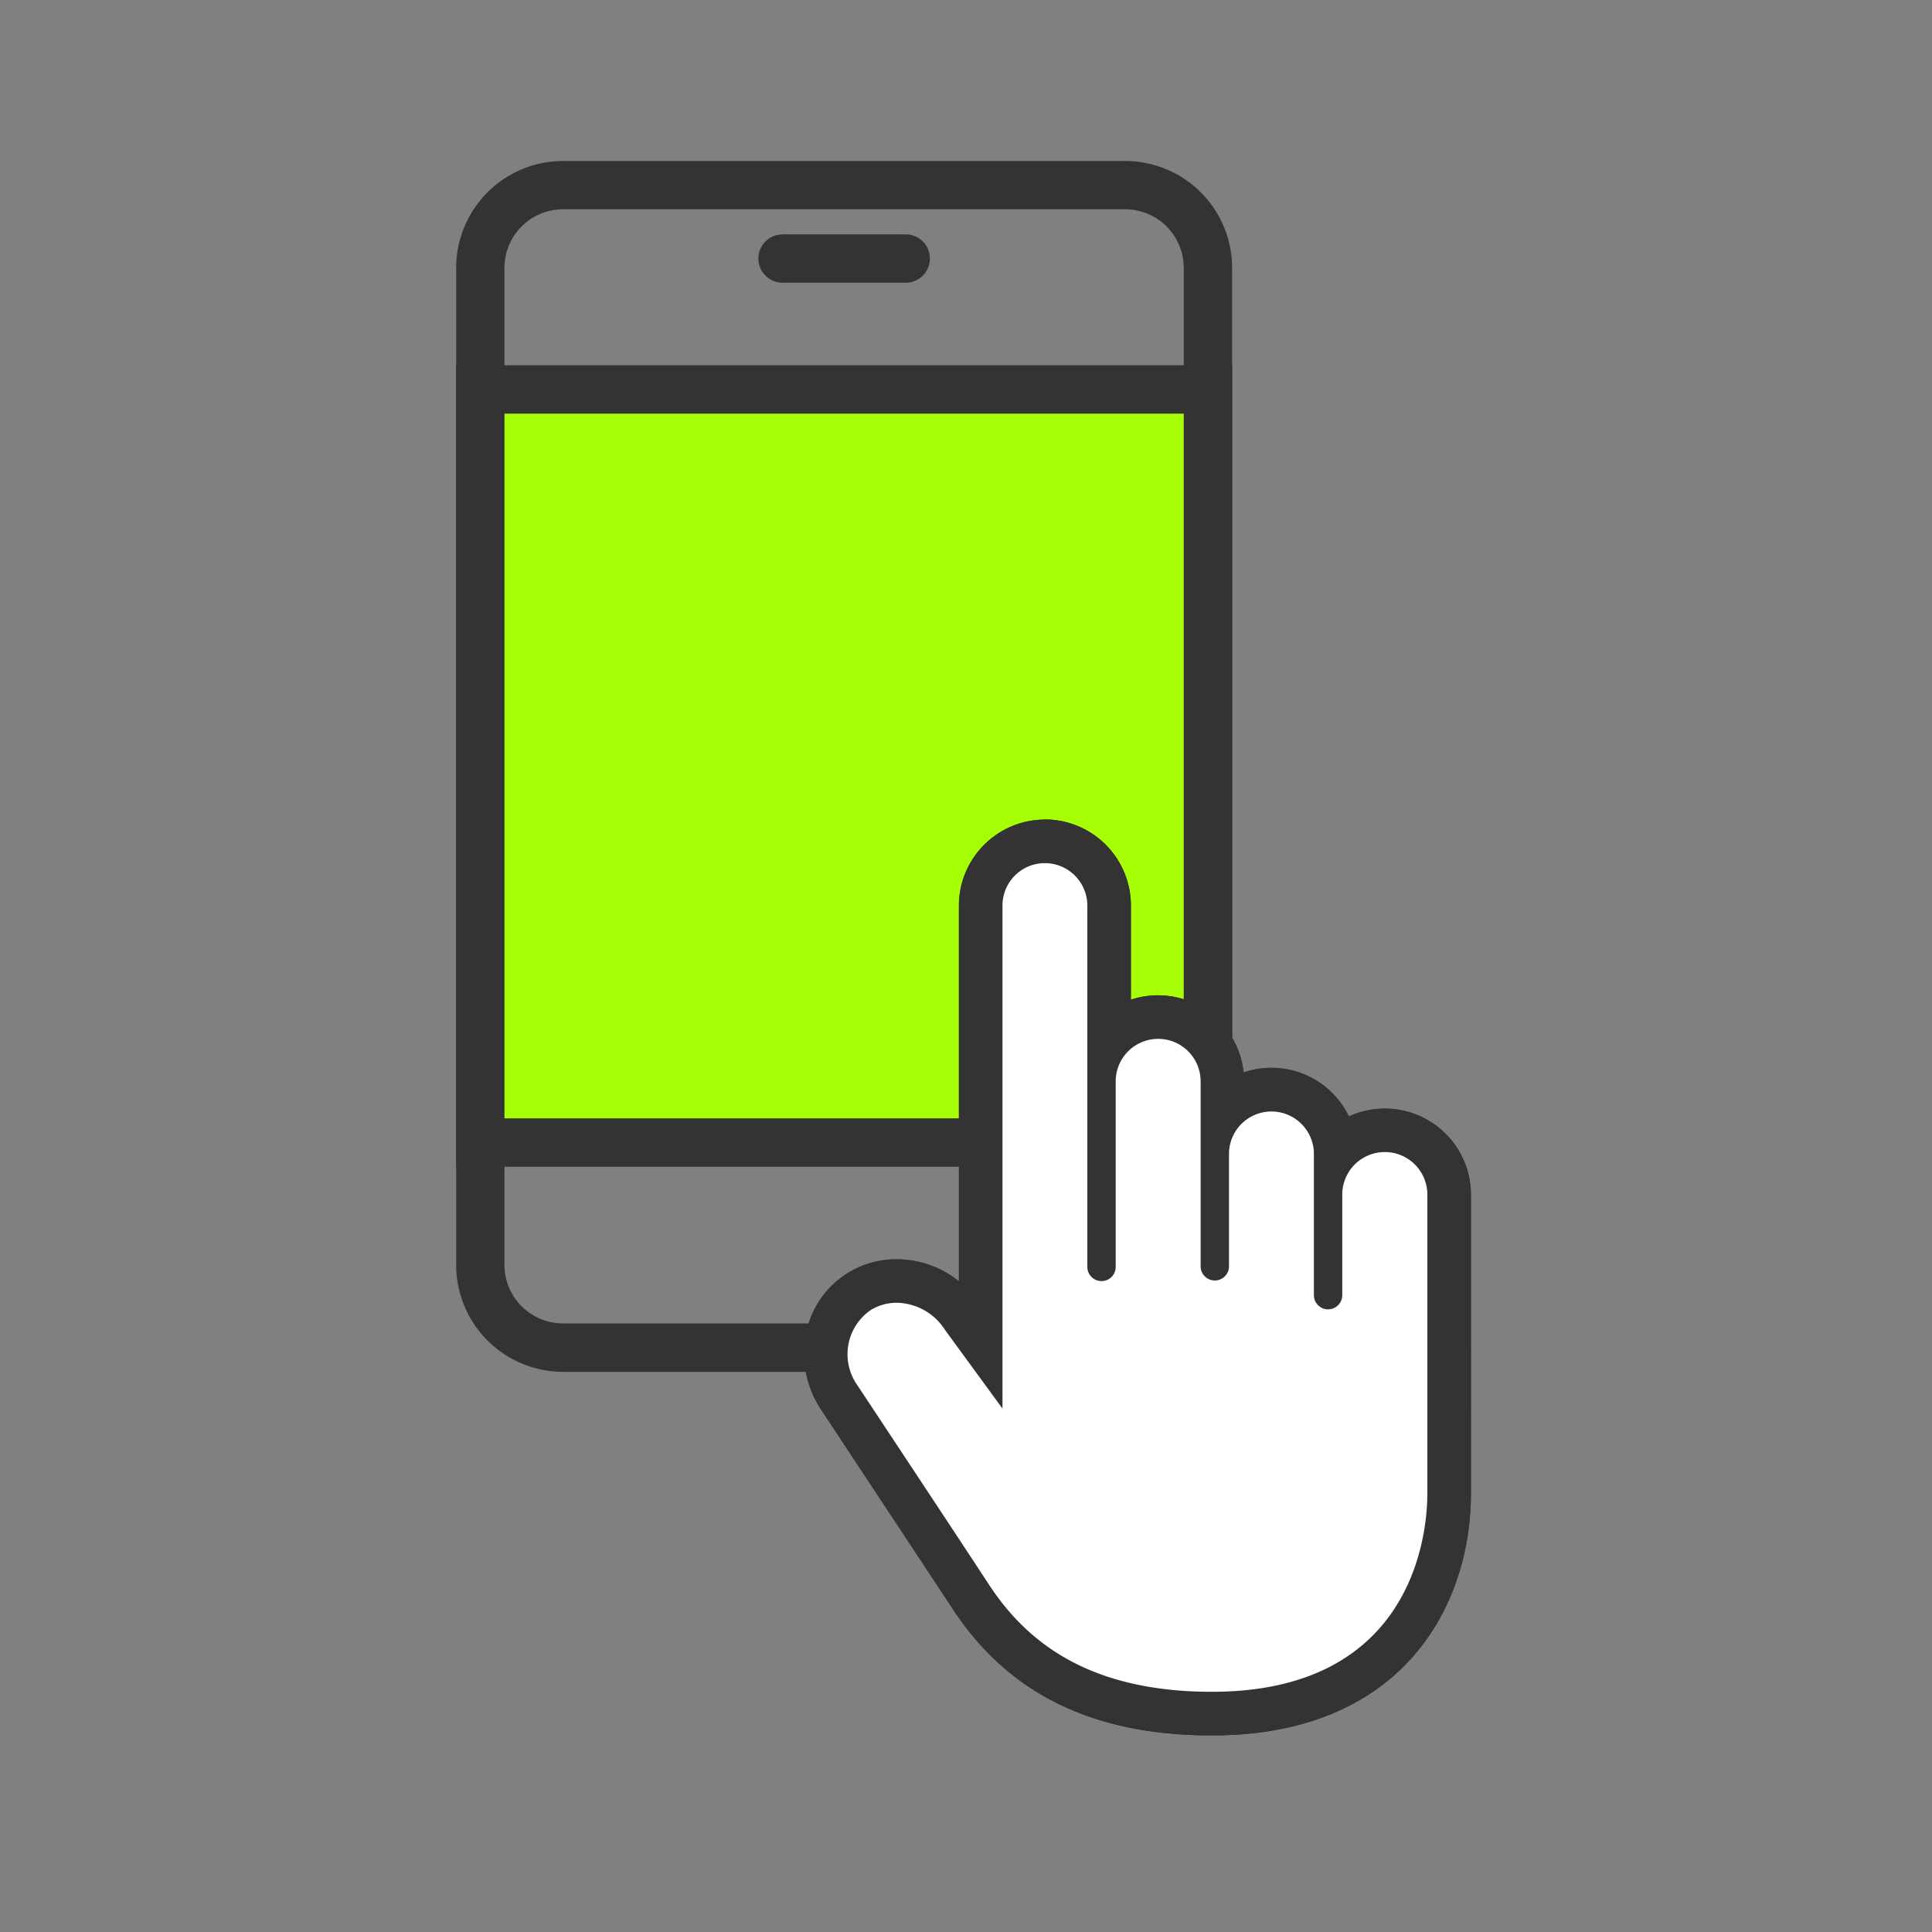 <svg xmlns="http://www.w3.org/2000/svg" xmlns:xlink="http://www.w3.org/1999/xlink" width="72" height="72" viewBox="0 0 72 72">
  <rect x="0" y="0" width="72" height="72" fill="#808080" stroke="none"/>
  <defs>
    <clipPath id="clip-path">
      <rect id="長方形_4998" data-name="長方形 4998" width="37.811" height="58.67" fill="none"/>
    </clipPath>
  </defs>
  <g id="グループ_11125" data-name="グループ 11125" transform="translate(-40 -1848.5)">
    <rect id="長方形_4980" data-name="長方形 4980" width="72" height="72" transform="translate(40 1848.5)" fill="none"/>
    <g id="グループ_11179" data-name="グループ 11179" transform="translate(57 1854.5)">
      <g id="グループ_11178" data-name="グループ 11178" clip-path="url(#clip-path)">
        <path id="パス_15320" data-name="パス 15320" d="M24.935,45.125H3.984A3.988,3.988,0,0,1,0,41.141V3.984A3.988,3.988,0,0,1,3.984,0H24.935a3.988,3.988,0,0,1,3.983,3.984V41.141a3.988,3.988,0,0,1-3.983,3.984M3.984,1.8A2.182,2.182,0,0,0,1.8,3.984V41.141A2.182,2.182,0,0,0,3.984,43.32H24.935a2.181,2.181,0,0,0,2.179-2.179V3.984A2.181,2.181,0,0,0,24.935,1.8Z" fill="#333"/>
        <path id="パス_15321" data-name="パス 15321" d="M33.245,8.532H28.653a.9.9,0,1,1,0-1.8h4.592a.9.9,0,1,1,0,1.8" transform="translate(-16.49 -3.997)" fill="#333"/>
        <rect id="長方形_4997" data-name="長方形 4997" width="27.114" height="28.067" transform="translate(0.902 8.513)" fill="#a6ff04"/>
        <path id="パス_15322" data-name="パス 15322" d="M28.919,48.626H0V18.754H28.919ZM1.8,46.822H27.114V20.559H1.8Z" transform="translate(0 -11.144)" fill="#333"/>
        <path id="パス_15323" data-name="パス 15323" d="M48.324,94.98c-4.123,0-7.061-1.423-8.982-4.35-1.469-2.23-4.916-7.445-4.916-7.445A3,3,0,0,1,34,80.931a2.609,2.609,0,0,1,2.572-2.072,2.972,2.972,0,0,1,2.471,1.363l.661.9V64.866a2.393,2.393,0,1,1,4.787,0v5.009a2.394,2.394,0,0,1,4.222,1.544v1.162A2.392,2.392,0,0,1,52.938,74.1a2.4,2.4,0,0,1,4.227,1.545V86.778c0,1.37-.426,8.2-8.842,8.2" transform="translate(-20.166 -37.122)" fill="#fff"/>
        <path id="パス_15324" data-name="パス 15324" d="M40.914,62.1A1.583,1.583,0,0,1,42.5,63.678V77.147a.528.528,0,0,0,1.057,0V70.231a1.582,1.582,0,0,1,3.165,0v6.916a.529.529,0,0,0,1.057,0v-4.21a1.582,1.582,0,1,1,3.164,0V78.2a.528.528,0,0,0,1.057,0V74.452a1.585,1.585,0,0,1,3.171,0V85.59c0,1.7-.66,7.391-8.03,7.391-4.453,0-6.835-1.748-8.3-3.984s-4.917-7.448-4.917-7.448a2,2,0,0,1,.5-2.792,1.836,1.836,0,0,1,.973-.274,2.181,2.181,0,0,1,1.8,1.014l2.14,2.929V63.678A1.579,1.579,0,0,1,40.914,62.1m0-1.623a3.209,3.209,0,0,0-3.2,3.206v14a3.714,3.714,0,0,0-2.32-.82,3.42,3.42,0,0,0-3.364,2.707,3.808,3.808,0,0,0,.524,2.859l.013.019s3.446,5.214,4.916,7.445c2.082,3.172,5.242,4.714,9.659,4.714,7.125,0,9.653-4.856,9.653-9.014V74.452a3.21,3.21,0,0,0-4.548-2.913A3.207,3.207,0,0,0,48.323,69.9a3.207,3.207,0,0,0-4.2-2.711V63.678a3.209,3.209,0,0,0-3.205-3.206" transform="translate(-18.978 -35.933)" fill="#333"/>
        <path id="パス_15325" data-name="パス 15325" d="M48.324,94.98c-4.123,0-7.061-1.423-8.982-4.35-1.469-2.23-4.916-7.445-4.916-7.445A3,3,0,0,1,34,80.931a2.609,2.609,0,0,1,2.572-2.072,2.972,2.972,0,0,1,2.471,1.363l.661.9V64.866a2.393,2.393,0,1,1,4.787,0v5.009a2.394,2.394,0,0,1,4.222,1.544v1.162A2.392,2.392,0,0,1,52.938,74.1a2.4,2.4,0,0,1,4.227,1.545V86.778c0,1.37-.426,8.2-8.842,8.2" transform="translate(-20.166 -37.122)" fill="#fff"/>
        <path id="パス_15326" data-name="パス 15326" d="M40.914,62.1A1.583,1.583,0,0,1,42.5,63.678V77.147a.528.528,0,0,0,1.057,0V70.231a1.582,1.582,0,0,1,3.165,0v6.916a.529.529,0,0,0,1.057,0v-4.21a1.582,1.582,0,1,1,3.164,0V78.2a.528.528,0,0,0,1.057,0V74.452a1.585,1.585,0,0,1,3.171,0V85.59c0,1.7-.66,7.391-8.03,7.391-4.453,0-6.835-1.748-8.3-3.984s-4.917-7.448-4.917-7.448a2,2,0,0,1,.5-2.792,1.836,1.836,0,0,1,.973-.274,2.181,2.181,0,0,1,1.8,1.014l2.14,2.929V63.678A1.579,1.579,0,0,1,40.914,62.1m0-1.623a3.209,3.209,0,0,0-3.2,3.206v14a3.714,3.714,0,0,0-2.32-.82,3.42,3.42,0,0,0-3.364,2.707,3.808,3.808,0,0,0,.524,2.859l.013.019s3.446,5.214,4.916,7.445c2.082,3.172,5.242,4.714,9.659,4.714,7.125,0,9.653-4.856,9.653-9.014V74.452a3.21,3.21,0,0,0-4.548-2.913A3.207,3.207,0,0,0,48.323,69.9a3.207,3.207,0,0,0-4.2-2.711V63.678a3.209,3.209,0,0,0-3.205-3.206" transform="translate(-18.978 -35.933)" fill="#333"/>
      </g>
    </g>
  </g>
</svg>
